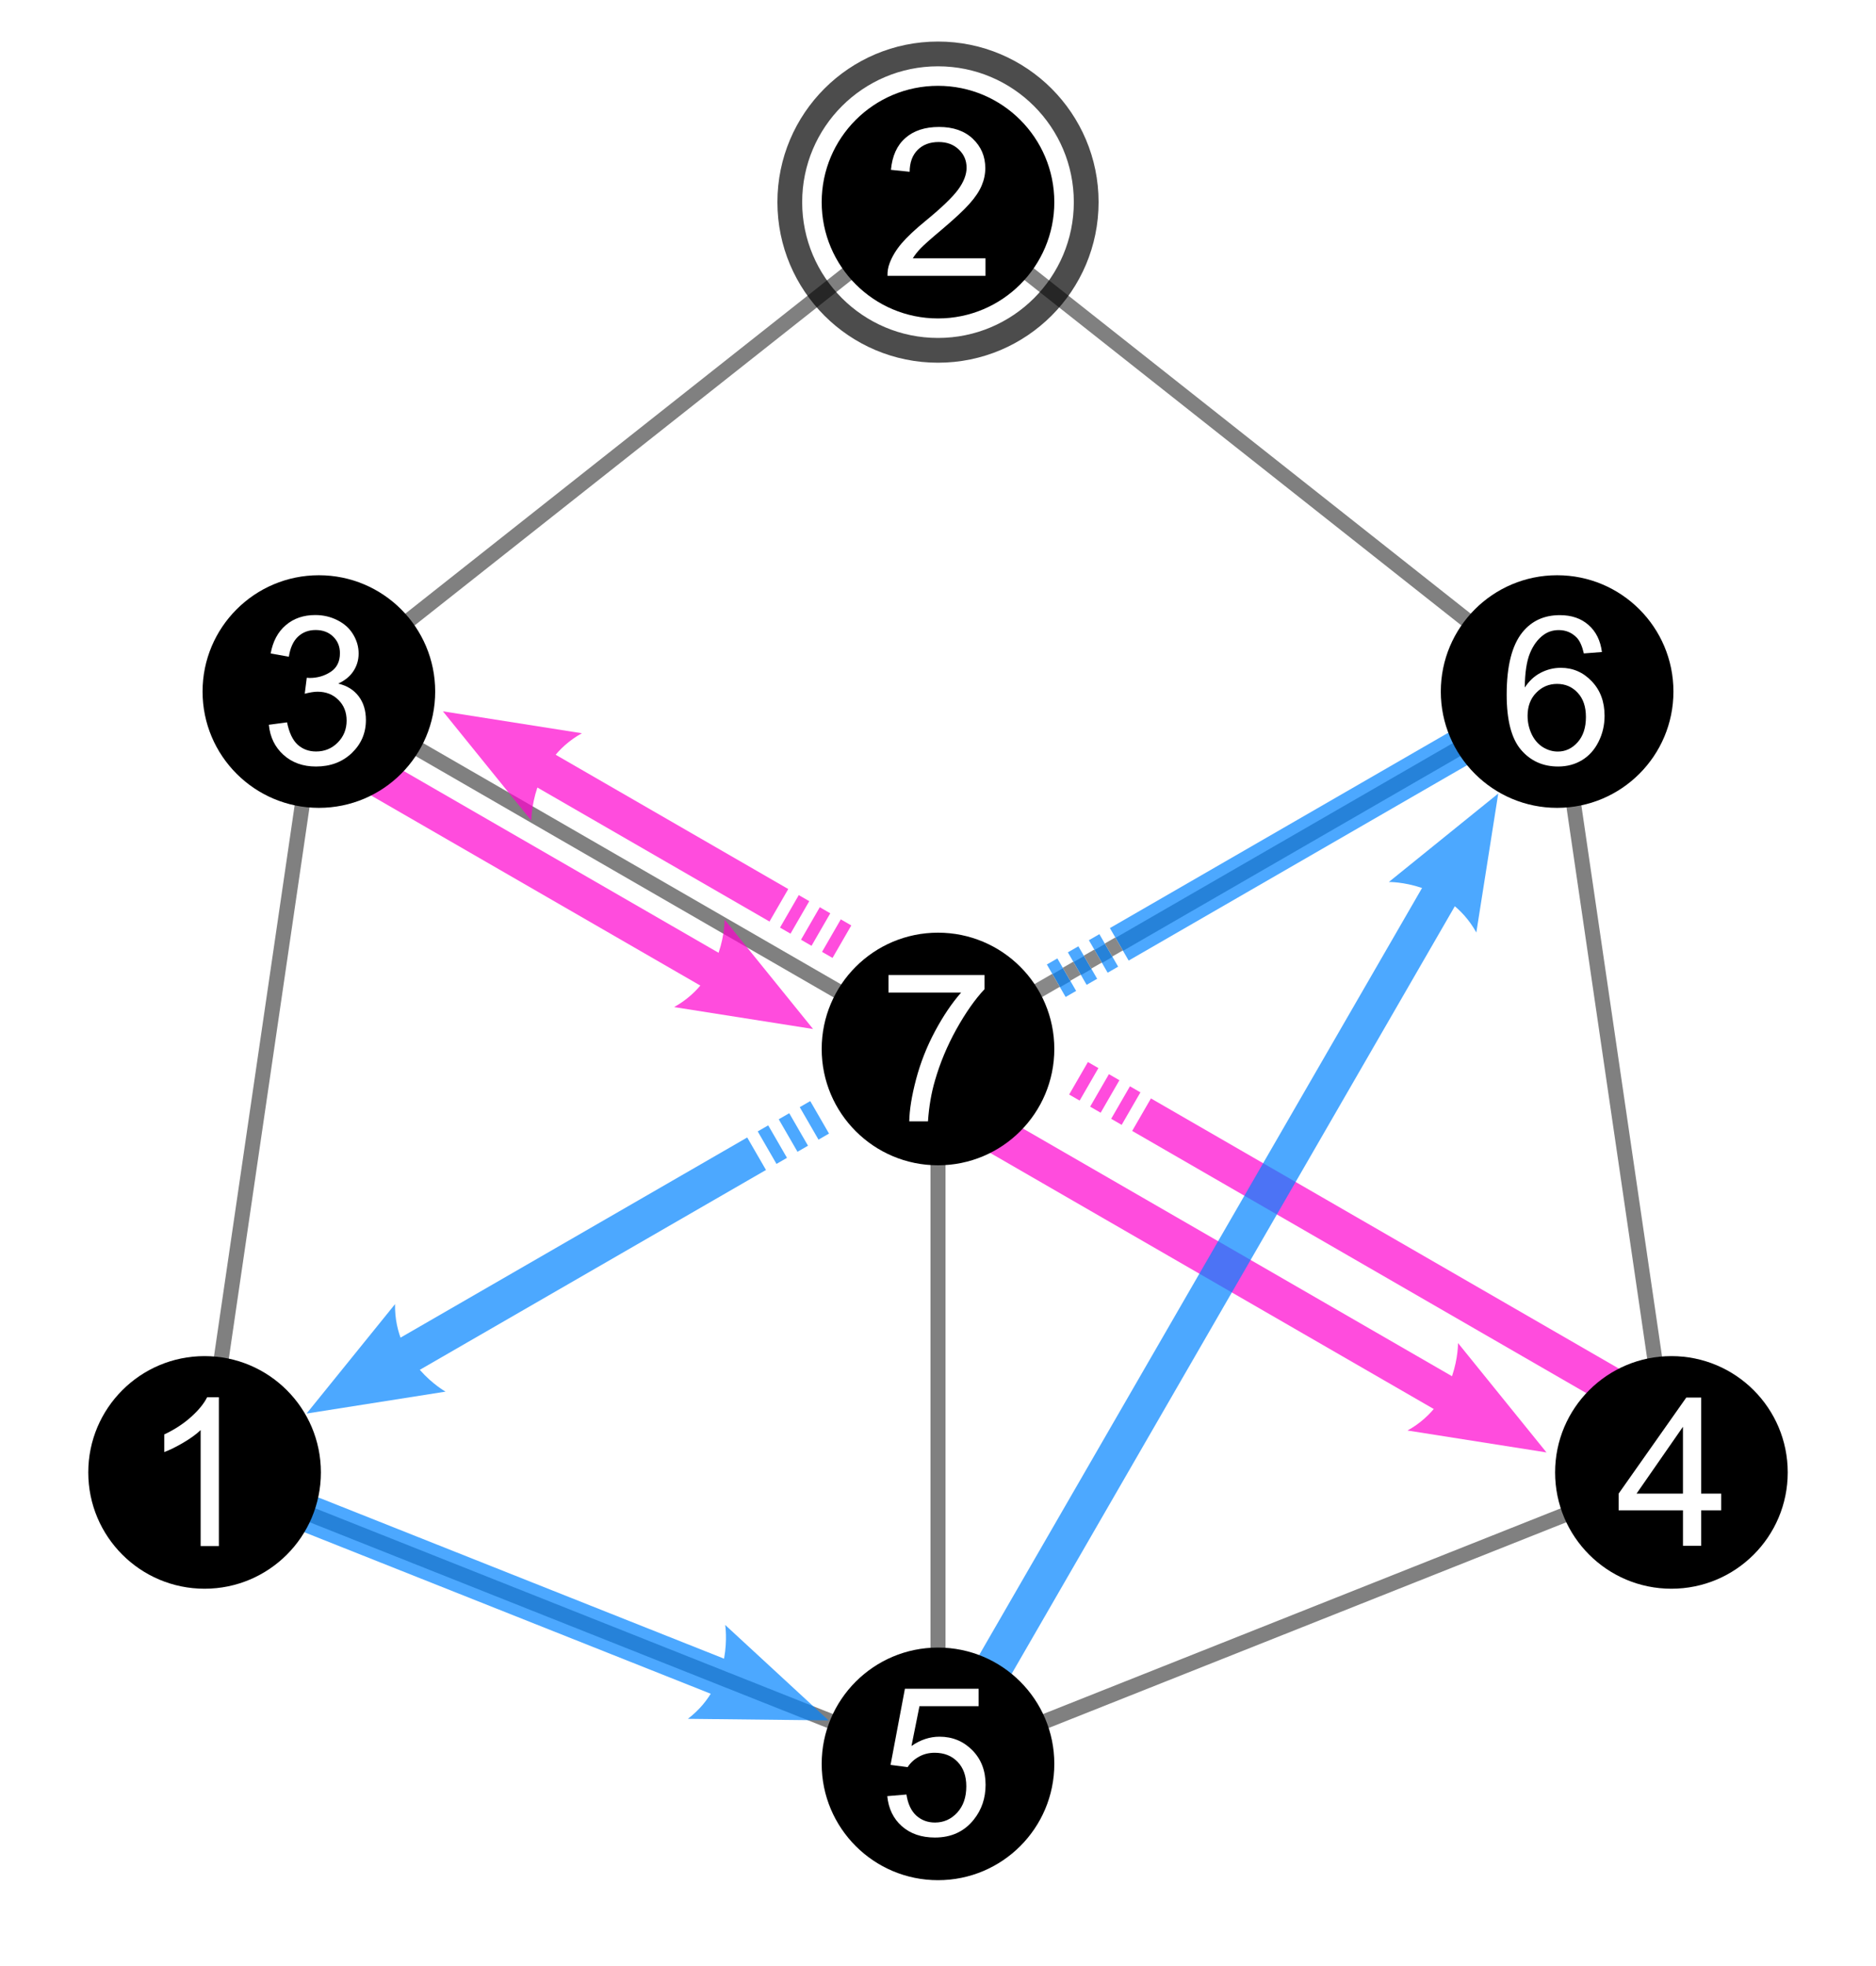 <?xml version="1.0" encoding="UTF-8"?>
<svg xmlns="http://www.w3.org/2000/svg" xmlns:xlink="http://www.w3.org/1999/xlink" width="1000" height="1048" viewBox="0 0 250 262">


<defs>

    <!-- numbers -->

    <path id="n0" d="m 33.199,39.003 c 0,-1.016 0.104,-1.832 0.311,-2.449 0.211,-0.621 0.521,-1.1 0.932,-1.436 0.414,-0.336 0.934,-0.504 1.559,-0.504 0.461,8e-6 0.865,0.094 1.213,0.281 0.348,0.184 0.635,0.451 0.861,0.803 0.227,0.348 0.404,0.773 0.533,1.277 0.129,0.5 0.193,1.176 0.193,2.027 -6e-6,1.008 -0.104,1.822 -0.311,2.443 -0.207,0.617 -0.518,1.096 -0.932,1.436 -0.41,0.336 -0.93,0.504 -1.559,0.504 -0.828,0 -1.479,-0.297 -1.951,-0.891 -0.566,-0.715 -0.85,-1.879 -0.85,-3.492 m 1.084,0 c -2e-6,1.41 0.164,2.35 0.492,2.818 0.332,0.465 0.74,0.697 1.225,0.697 0.484,0 0.891,-0.234 1.219,-0.703 0.332,-0.469 0.498,-1.406 0.498,-2.812 -5e-6,-1.414 -0.166,-2.354 -0.498,-2.818 -0.328,-0.465 -0.738,-0.697 -1.23,-0.697 -0.484,8e-6 -0.871,0.205 -1.16,0.615 -0.363,0.523 -0.545,1.49 -0.545,2.9"/>
    <path id="n1" d="m 36.914,43.312 -1.055,0 0,-6.721 c -0.254,0.242 -0.588,0.484 -1.002,0.727 -0.41,0.242 -0.779,0.424 -1.107,0.545 l 0,-1.02 c 0.59,-0.277 1.105,-0.613 1.547,-1.008 0.441,-0.395 0.754,-0.777 0.938,-1.148 l 0.68,0 0,8.625"/>
    <path id="n2" d="m 38.839,42.299 0,1.014 -5.678,0 c -0.008,-0.254 0.033,-0.498 0.123,-0.732 0.145,-0.387 0.375,-0.768 0.691,-1.143 0.32,-0.375 0.781,-0.809 1.383,-1.301 0.934,-0.766 1.564,-1.371 1.893,-1.816 0.328,-0.449 0.492,-0.873 0.492,-1.271 -5e-6,-0.418 -0.15,-0.77 -0.451,-1.055 -0.297,-0.289 -0.686,-0.434 -1.166,-0.434 -0.508,8e-6 -0.914,0.152 -1.219,0.457 -0.305,0.305 -0.459,0.727 -0.463,1.266 l -1.084,-0.111 c 0.074,-0.809 0.354,-1.424 0.838,-1.846 0.484,-0.426 1.135,-0.639 1.951,-0.639 0.824,9e-6 1.477,0.229 1.957,0.686 0.48,0.457 0.721,1.023 0.721,1.699 -6e-6,0.344 -0.07,0.682 -0.211,1.014 -0.141,0.332 -0.375,0.682 -0.703,1.049 -0.324,0.367 -0.865,0.871 -1.623,1.512 -0.633,0.531 -1.039,0.893 -1.219,1.084 -0.18,0.188 -0.328,0.377 -0.445,0.568 l 4.213,0"/>
    <path id="n3" d="m 33.188,40.969 1.055,-0.141 c 0.121,0.598 0.326,1.029 0.615,1.295 0.293,0.262 0.648,0.393 1.066,0.393 0.496,10e-7 0.914,-0.172 1.254,-0.516 0.344,-0.344 0.516,-0.77 0.516,-1.277 -5e-6,-0.484 -0.158,-0.883 -0.475,-1.195 -0.316,-0.316 -0.719,-0.475 -1.207,-0.475 -0.199,3e-6 -0.447,0.039 -0.744,0.117 l 0.117,-0.926 c 0.07,0.008 0.127,0.012 0.17,0.012 0.449,6e-6 0.854,-0.117 1.213,-0.352 0.359,-0.234 0.539,-0.596 0.539,-1.084 -5e-6,-0.387 -0.131,-0.707 -0.393,-0.961 -0.262,-0.254 -0.6,-0.381 -1.014,-0.381 -0.41,8e-6 -0.752,0.129 -1.025,0.387 -0.273,0.258 -0.449,0.645 -0.527,1.16 l -1.055,-0.188 c 0.129,-0.707 0.422,-1.254 0.879,-1.641 0.457,-0.391 1.025,-0.586 1.705,-0.586 0.469,8e-6 0.9,0.102 1.295,0.305 0.395,0.199 0.695,0.473 0.902,0.82 0.211,0.348 0.316,0.717 0.316,1.107 -6e-6,0.371 -0.1,0.709 -0.299,1.014 -0.199,0.305 -0.494,0.547 -0.885,0.727 0.508,0.117 0.902,0.361 1.184,0.732 0.281,0.367 0.422,0.828 0.422,1.383 -6e-6,0.75 -0.273,1.387 -0.82,1.91 -0.547,0.52 -1.238,0.779 -2.074,0.779 -0.754,0 -1.381,-0.225 -1.881,-0.674 C 33.541,42.266 33.258,41.684 33.188,40.969"/>
    <path id="n4" d="m 36.756,43.295 0,-2.057 -3.727,0 0,-0.967 3.92,-5.566 0.861,0 0,5.566 1.16,0 0,0.967 -1.16,0 0,2.057 -1.055,0 m 0,-3.023 0,-3.873 -2.689,3.873 2.689,0"/>
    <path id="n5" d="m 33.152,40.913 1.107,-0.094 c 0.082,0.539 0.271,0.945 0.568,1.219 0.301,0.27 0.662,0.404 1.084,0.404 0.508,10e-7 0.937,-0.191 1.289,-0.574 0.352,-0.383 0.527,-0.891 0.527,-1.523 -5e-6,-0.602 -0.17,-1.076 -0.51,-1.424 -0.336,-0.348 -0.777,-0.521 -1.324,-0.521 -0.34,4e-6 -0.646,0.078 -0.92,0.234 -0.273,0.152 -0.488,0.352 -0.645,0.598 l -0.99,-0.129 0.832,-4.412 4.271,0 0,1.008 -3.428,0 -0.463,2.309 c 0.516,-0.359 1.057,-0.539 1.623,-0.539 0.75,6e-6 1.383,0.26 1.898,0.779 0.516,0.52 0.773,1.188 0.773,2.004 -7e-6,0.777 -0.227,1.449 -0.68,2.016 -0.551,0.695 -1.303,1.043 -2.256,1.043 -0.781,0 -1.42,-0.219 -1.916,-0.656 -0.492,-0.437 -0.773,-1.018 -0.844,-1.74"/>
    <path id="n6" d="m 38.684,36.753 -1.049,0.082 c -0.094,-0.414 -0.227,-0.715 -0.398,-0.902 -0.285,-0.301 -0.637,-0.451 -1.055,-0.451 -0.336,8e-6 -0.631,0.094 -0.885,0.281 -0.332,0.242 -0.594,0.596 -0.785,1.061 -0.191,0.465 -0.291,1.127 -0.299,1.986 0.254,-0.387 0.564,-0.674 0.932,-0.861 0.367,-0.187 0.752,-0.281 1.154,-0.281 0.703,6e-6 1.301,0.26 1.793,0.779 0.496,0.516 0.744,1.184 0.744,2.004 -6e-6,0.539 -0.117,1.041 -0.352,1.506 -0.23,0.461 -0.549,0.814 -0.955,1.061 -0.406,0.246 -0.867,0.369 -1.383,0.369 -0.879,0 -1.596,-0.322 -2.15,-0.967 -0.555,-0.648 -0.832,-1.715 -0.832,-3.199 0,-1.66 0.307,-2.867 0.92,-3.621 0.535,-0.656 1.256,-0.984 2.162,-0.984 0.676,8e-6 1.229,0.189 1.658,0.568 0.434,0.379 0.693,0.902 0.779,1.57 m -4.307,3.703 c -10e-7,0.363 0.076,0.711 0.229,1.043 0.156,0.332 0.373,0.586 0.65,0.762 0.277,0.172 0.568,0.258 0.873,0.258 0.445,0 0.828,-0.18 1.148,-0.539 0.32,-0.359 0.48,-0.848 0.48,-1.465 -5e-6,-0.594 -0.158,-1.061 -0.475,-1.4 -0.316,-0.344 -0.715,-0.516 -1.195,-0.516 -0.477,4e-6 -0.881,0.172 -1.213,0.516 -0.332,0.34 -0.498,0.787 -0.498,1.342"/>
    <path id="n7" d="m 33.22,35.774 0,-1.014 5.561,0 0,0.82 c -0.547,0.582 -1.09,1.355 -1.629,2.32 -0.535,0.965 -0.949,1.957 -1.242,2.977 -0.211,0.719 -0.346,1.506 -0.404,2.361 l -1.084,0 c 0.012,-0.676 0.145,-1.492 0.398,-2.449 0.254,-0.957 0.617,-1.879 1.09,-2.766 0.477,-0.891 0.982,-1.641 1.518,-2.25 l -4.207,0"/>


    <!-- arrow points -->

        <marker id="arrowend-00cc00" viewBox="0 0 13 10" refX="2" refY="5" markerWidth="3.5" markerHeight="3.5" orient="auto">
            <path d="M 0 0  C 0 0, 3 5, 0 10   L 0 10  L 13 5" fill="#00cc00"/>
        </marker>
        <marker id="arrowend-ff0000" viewBox="0 0 13 10" refX="2" refY="5" markerWidth="3.5" markerHeight="3.5" orient="auto">
            <path d="M 0 0  C 0 0, 3 5, 0 10   L 0 10  L 13 5" fill="#ff0000"/>
        </marker>
        <marker id="arrowend-ff00ce" viewBox="0 0 13 10" refX="2" refY="5" markerWidth="3.5" markerHeight="3.5" orient="auto">
            <path d="M 0 0  C 0 0, 3 5, 0 10   L 0 10  L 13 5" fill="#ff00ce"/>
        </marker>
        <marker id="arrowend-0083ff" viewBox="0 0 13 10" refX="2" refY="5" markerWidth="3.5" markerHeight="3.5" orient="auto">
            <path d="M 0 0  C 0 0, 3 5, 0 10   L 0 10  L 13 5" fill="#0083ff"/>
        </marker>
        <marker id="arrowend-a300ff" viewBox="0 0 13 10" refX="2" refY="5" markerWidth="3.5" markerHeight="3.5" orient="auto">
            <path d="M 0 0  C 0 0, 3 5, 0 10   L 0 10  L 13 5" fill="#a300ff"/>
        </marker>
        <marker id="arrowend-ff7300" viewBox="0 0 13 10" refX="2" refY="5" markerWidth="3.5" markerHeight="3.5" orient="auto">
            <path d="M 0 0  C 0 0, 3 5, 0 10   L 0 10  L 13 5" fill="#ff7300"/>
        </marker>
        <marker id="arrowend-5a8800" viewBox="0 0 13 10" refX="2" refY="5" markerWidth="3.5" markerHeight="3.5" orient="auto">
            <path d="M 0 0  C 0 0, 3 5, 0 10   L 0 10  L 13 5" fill="#5a8800"/>
        </marker>
        <marker id="arrowend-e08300" viewBox="0 0 13 10" refX="2" refY="5" markerWidth="3.5" markerHeight="3.5" orient="auto">
            <path d="M 0 0  C 0 0, 3 5, 0 10   L 0 10  L 13 5" fill="#e08300"/>
        </marker>
        <marker id="arrowend-9a1a00" viewBox="0 0 13 10" refX="2" refY="5" markerWidth="3.5" markerHeight="3.5" orient="auto">
            <path d="M 0 0  C 0 0, 3 5, 0 10   L 0 10  L 13 5" fill="#9a1a00"/>
        </marker>

        <marker id="arrowstart-00cc00" viewBox="0 0 13 10" refX="11" refY="5" markerWidth="3.5" markerHeight="3.5" orient="auto">
            <path d="M 13 0  C 13 0, 10 5, 13 10   L 13 10  L 0 5" fill="#00cc00"/>
        </marker>
        <marker id="arrowstart-ff0000" viewBox="0 0 13 10" refX="11" refY="5" markerWidth="3.5" markerHeight="3.5" orient="auto">
            <path d="M 13 0  C 13 0, 10 5, 13 10   L 13 10  L 0 5" fill="#ff0000"/>
        </marker>
        <marker id="arrowstart-a300ff" viewBox="0 0 13 10" refX="11" refY="5" markerWidth="3.5" markerHeight="3.5" orient="auto">
            <path d="M 13 0  C 13 0, 10 5, 13 10   L 13 10  L 0 5" fill="#a300ff"/>
        </marker>


    <!-- white ellipsis for arrows through center in Fano plane-->

    <path id="hex-arrow-ellipsis-white" style="fill:#ffffff;" d="M 169.395 714.086 L 169.395 715.703 L 175.26 715.703 L 175.26 714.086 L 169.395 714.086 z M 169.395 717.318 L 169.395 718.936 L 175.26 718.936 L 175.26 717.318 L 169.395 717.318 z M 169.395 720.553 L 169.395 722.17 L 175.26 722.17 L 175.26 720.553 L 169.395 720.553 z M 169.395 723.785 L 169.395 760.195 L 175.26 760.195 L 175.26 723.785 L 169.395 723.785 z M 169.395 761.811 L 169.395 763.428 L 175.26 763.428 L 175.26 761.811 L 169.395 761.811 z M 169.395 765.045 L 169.395 766.662 L 175.26 766.662 L 175.26 765.045 L 169.395 765.045 z M 169.395 768.277 L 169.395 769.895 L 175.26 769.895 L 175.26 768.277 L 169.395 768.277 z" />
    <path id="hex-arrow-ellipsis-gray" style="fill:#888888;" d="M 171.34 756.604 L 171.34 760.195 L 173.34 760.195 L 173.34 756.604 L 171.34 756.604 z M 171.34 761.811 L 171.34 763.428 L 173.34 763.428 L 173.34 761.811 L 171.34 761.811 z M 171.34 765.045 L 171.34 766.662 L 173.34 766.662 L 173.34 765.045 L 171.34 765.045 z M 171.34 768.277 L 171.34 769.895 L 173.34 769.895 L 173.34 768.277 L 171.34 768.277 z" />
    <g id="hex-arrow-ellipsis">
        <use xlink:href="#hex-arrow-ellipsis-white" />
        <use xlink:href="#hex-arrow-ellipsis-gray" />
    </g>


    <!-- degenerate triangles through center in Fano plane -->

    <g id="cycle257">
        <g transform="translate(-6, 0)">
            <g opacity=".7">
                <line x1="172.34" y1="629.157" x2="172.34" y2="806.784" stroke="#ff00ce" marker-end='url(#arrowend-ff00ce)'/>
            </g>
            <use xlink:href="#hex-arrow-ellipsis-white" />
        </g>
        <g transform="translate(6, 0)" opacity=".7">
            <line x1="172.34" y1="837.284" x2="172.34" y2="772.514" stroke="#ff00ce" marker-end='url(#arrowend-ff00ce)'/>
            <line x1="172.34" y1="742.014" x2="172.34" y2="659.657" stroke="#ff00ce" marker-end='url(#arrowend-ff00ce)'/>
        </g>
    </g>

    <g id="cycle275">
        <g transform="translate(-6, 0)">
            <g opacity=".7">
                <line x1="172.34" y1="837.284" x2="172.34" y2="659.657" stroke="#ff00ce" marker-end='url(#arrowend-ff00ce)'/>
            </g>
            <use xlink:href="#hex-arrow-ellipsis-white" />
        </g>
        <g transform="translate(6, 0)" opacity=".7">
            <line x1="172.34" y1="742.014" x2="172.34" y2="806.784" stroke="#ff00ce" marker-end='url(#arrowend-ff00ce)'/>
            <line x1="172.34" y1="629.157" x2="172.34" y2="711.514" stroke="#ff00ce" marker-end='url(#arrowend-ff00ce)'/>
        </g>
    </g>


    <!-- diagonal in heptagon -->

    <line id="heptadiag" x1="0" y1="0" x2="-88.089" y2="195.249" style="stroke:gray;stroke-width:2;"/>

</defs>

    <rect width="250" height="262" fill="white" stroke="none" />

    <!--HEXAGONAL CUBE WITH ARROWS-->
    <g transform="translate(-504.94,-902.22)">

<g transform="translate(457.6, 300)">

    <!--edges-->
    <g style="stroke: gray; stroke-width:2px;">
        <path d="m 172.34,629.157 82.506,65.222" />
        <path d="M 270.077,798.443 254.846,694.38" />
        <path d="m 172.34,837.284 97.737,-38.841" />
        <path d="M 74.603,798.443 172.34,837.284" />
        <path d="M 89.834,694.38 74.603,798.443" />
        <path d="M 172.34,629.157 89.834,694.38" />
        <path d="m 89.834,694.38 82.506,47.635" />
        <path d="m 254.846,694.38 -82.506,47.635" />
        <path d="M 172.34,837.284 V 742.014" />
    </g>

    <!--arrows and fixed points-->
    <g stroke-width="5">
                        <g opacity=".7">
                            <line x1="74.603" y1="798.443" x2="143.996" y2="826.02" stroke="#0083ff" marker-end='url(#arrowend-0083ff)' />
                        </g>
                <circle cx="172.34" cy="629.157" r="19.75" style="fill:none;stroke:black;stroke-width:3.3;opacity:.7" />
                            <use xlink:href="#cycle257" transform="rotate(120,172.314,741.99)" />
                        <g opacity=".7">
                            <line x1="172.34" y1="837.284" x2="239.596" y2="720.793" stroke="#0083ff" marker-end='url(#arrowend-0083ff)' />
                        </g>
                        <g opacity=".7">
                            <line x1="254.846" y1="694.38" x2="101.017" y2="783.193" stroke="#0083ff" marker-end='url(#arrowend-0083ff)' />
                        </g>
                        <use xlink:href="#hex-arrow-ellipsis" transform="rotate(-120,172.314,741.99)" />
    </g>

    <!--vertices-->
    <g style="fill: black;">
            <circle cx="74.603" cy="798.443" r="15.5"/>
            <circle cx="172.34" cy="629.157" r="15.5"/>
            <circle cx="89.834" cy="694.38" r="15.5"/>
            <circle cx="270.077" cy="798.443" r="15.5"/>
            <circle cx="172.34" cy="837.284" r="15.5"/>
            <circle cx="254.846" cy="694.38" r="15.5"/>
            <circle cx="172.34" cy="742.014" r="15.5"/>
    </g>

    <!--numbers-->
    <g fill="white">
        <use xlink:href="#n1" transform="translate(-8.397, 708.643) scale(2.3, 2.3)"/>
        <use xlink:href="#n2" transform="translate(89.34, 539.357) scale(2.3, 2.3)"/>
        <use xlink:href="#n3" transform="translate(6.834, 604.58) scale(2.3, 2.3)"/>
        <use xlink:href="#n4" transform="translate(187.077, 708.643) scale(2.3, 2.3)"/>
        <use xlink:href="#n5" transform="translate(89.34, 747.484) scale(2.3, 2.3)"/>
        <use xlink:href="#n6" transform="translate(171.846, 604.58) scale(2.3, 2.3)"/>
        <use xlink:href="#n7" transform="translate(89.34, 652.214) scale(2.3, 2.3)"/>
    </g>

</g>
    </g>

</svg>

